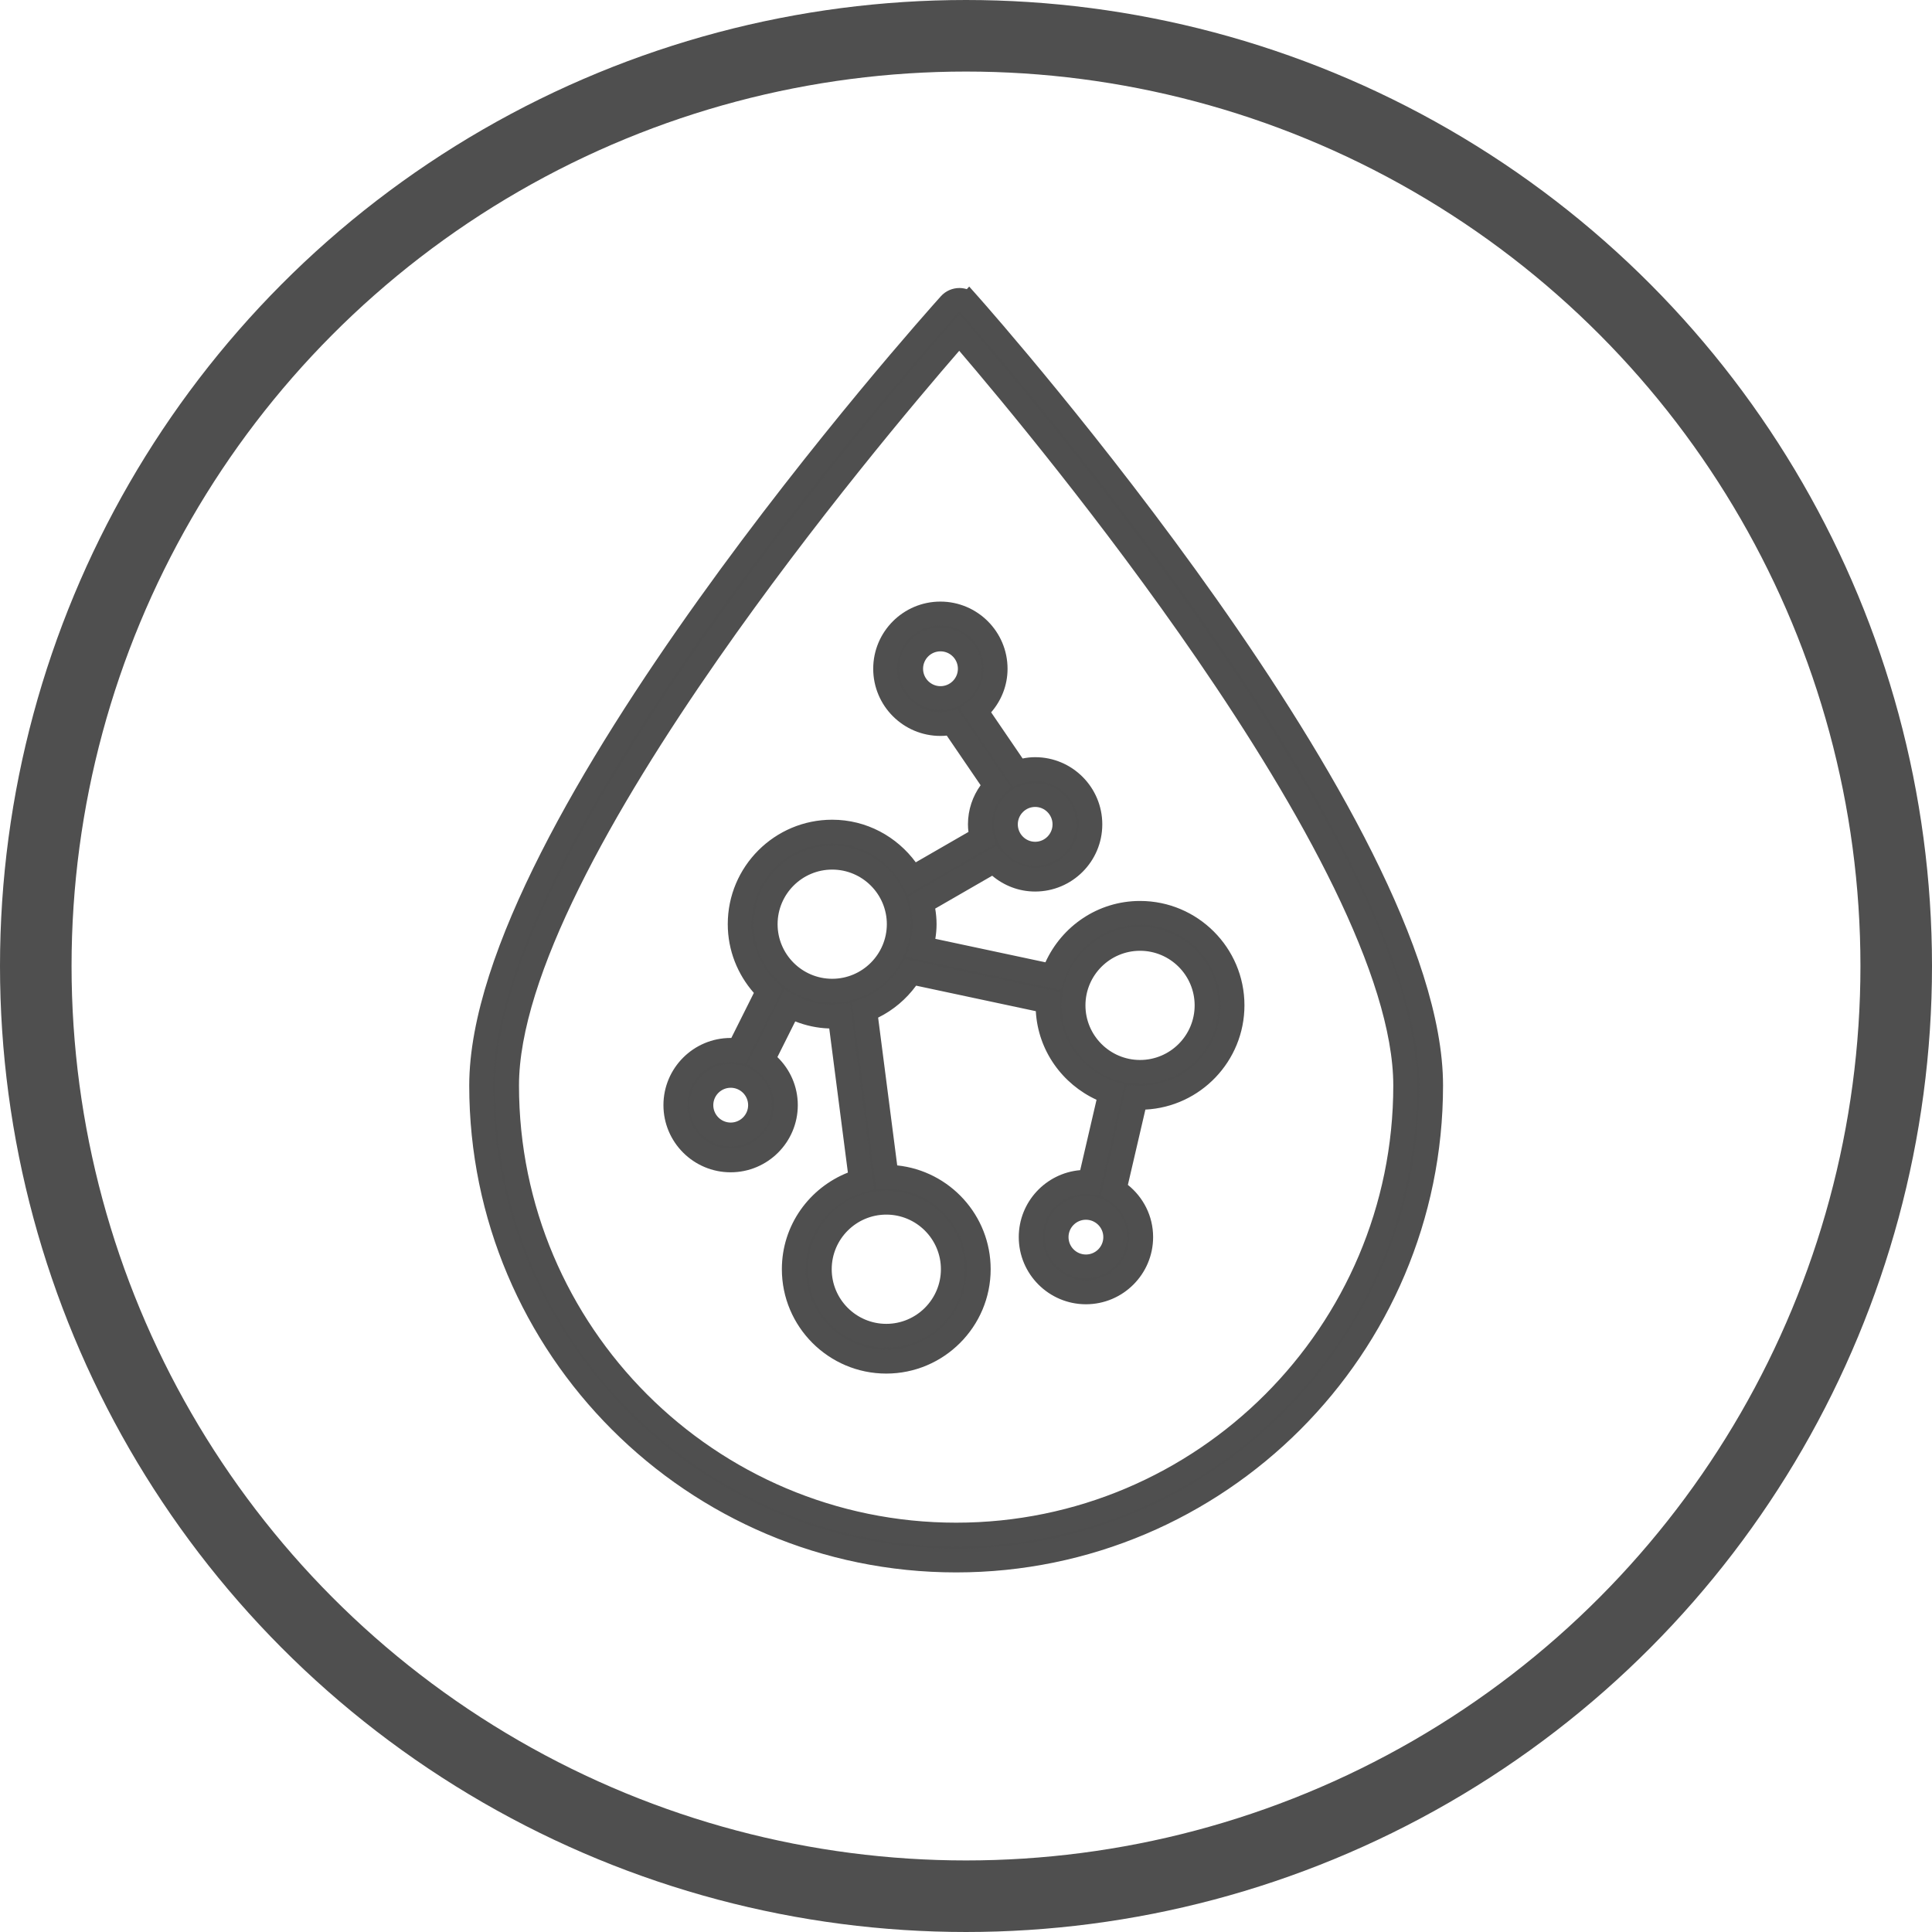 <svg xmlns="http://www.w3.org/2000/svg" fill="none" viewBox="0 0 81 81" height="81" width="81">
<g clip-path="url(#clip0_1640_12)">
<circle stroke-width="3" stroke="#4F4F4F" r="39" cy="40.5" cx="40.5"></circle>
<path fill="#4E4E4E" d="M40.627 12.759C40.526 12.642 40.377 12.575 40.225 12.575H40.223C40.07 12.575 39.921 12.639 39.818 12.755C39.015 13.647 20.173 34.729 20.173 45.511C20.173 56.491 29.105 65.424 40.086 65.424C51.067 65.424 60 56.492 60 45.511C60 34.731 41.42 13.651 40.628 12.759L40.627 12.759ZM40.086 64.339C29.704 64.339 21.259 55.894 21.259 45.511C21.259 35.99 37.428 17.128 40.218 13.943C42.979 17.136 58.914 35.991 58.914 45.511C58.914 55.894 50.469 64.339 40.086 64.339Z"></path>
<path fill="#4F4F4F" d="M40.634 12.014L41.001 12.427C41.403 12.879 46.26 18.388 51.02 25.139C53.399 28.514 55.762 32.21 57.532 35.747C59.294 39.27 60.5 42.695 60.5 45.511C60.5 56.768 51.344 65.924 40.086 65.924C28.829 65.924 19.673 56.768 19.673 45.511C19.673 42.693 20.896 39.266 22.684 35.743C24.478 32.205 26.875 28.509 29.288 25.133C34.114 18.381 39.04 12.872 39.446 12.421C39.647 12.196 39.933 12.075 40.223 12.075H40.225C40.33 12.075 40.434 12.092 40.534 12.123L40.634 12.014ZM40.223 13.075C40.208 13.075 40.196 13.082 40.191 13.088L40.19 13.09C39.793 13.53 34.896 19.007 30.101 25.715C27.703 29.069 25.338 32.72 23.575 36.196C21.805 39.686 20.673 42.938 20.673 45.511C20.673 56.215 29.382 64.924 40.086 64.924C50.791 64.924 59.5 56.216 59.5 45.511C59.5 42.937 58.383 39.684 56.637 36.195C54.899 32.72 52.567 29.069 50.202 25.715C46.086 19.876 41.893 14.969 40.619 13.506L40.614 13.511L40.248 13.085C40.246 13.083 40.243 13.081 40.239 13.079C40.234 13.076 40.229 13.075 40.225 13.075H40.223ZM40.221 13.181L40.597 13.616C41.982 15.218 46.669 20.746 51.013 27.071C53.185 30.233 55.278 33.605 56.83 36.792C58.376 39.966 59.414 43.014 59.414 45.511C59.414 56.17 50.745 64.839 40.086 64.839C29.428 64.839 20.759 56.17 20.759 45.511C20.759 43.012 21.813 39.962 23.381 36.788C24.955 33.6 27.079 30.228 29.282 27.065C33.688 20.739 38.442 15.211 39.842 13.613L40.221 13.181ZM24.277 37.231C22.726 40.371 21.759 43.25 21.759 45.511C21.759 55.617 29.98 63.839 40.086 63.839C50.192 63.839 58.414 55.617 58.414 45.511C58.414 43.249 57.46 40.37 55.931 37.23C54.409 34.105 52.346 30.778 50.189 27.637C46.209 21.842 41.933 16.714 40.216 14.707C38.478 16.71 34.141 21.838 30.102 27.637C27.914 30.778 25.821 34.105 24.277 37.231Z" clip-rule="evenodd" fill-rule="evenodd"></path>
<path fill="#4E4E4E" d="M47.797 38.273C46.092 38.273 44.655 39.388 44.139 40.922L38.619 39.745C38.706 39.425 38.766 39.093 38.766 38.746C38.766 38.432 38.718 38.133 38.648 37.84L41.674 36.093C42.1 36.57 42.711 36.878 43.398 36.878C44.676 36.878 45.714 35.839 45.714 34.562C45.714 33.284 44.676 32.245 43.398 32.245C43.14 32.245 42.894 32.297 42.661 32.375L40.906 29.803C41.412 29.378 41.742 28.748 41.742 28.038C41.742 26.76 40.702 25.722 39.426 25.722C38.148 25.722 37.11 26.76 37.11 28.038C37.11 29.316 38.148 30.354 39.426 30.354C39.599 30.354 39.765 30.332 39.928 30.297L41.738 32.951C41.334 33.368 41.082 33.936 41.082 34.562C41.082 34.76 41.115 34.95 41.162 35.133L38.235 36.822C37.564 35.66 36.323 34.867 34.889 34.867C32.752 34.867 31.012 36.605 31.012 38.744C31.012 39.842 31.476 40.831 32.211 41.537L30.954 44.05C30.849 44.035 30.743 44.017 30.632 44.017C29.354 44.017 28.315 45.057 28.315 46.333C28.315 47.611 29.354 48.649 30.632 48.649C31.91 48.649 32.948 47.611 32.948 46.333C32.948 45.555 32.56 44.867 31.969 44.448L33.109 42.169C33.644 42.448 34.242 42.621 34.886 42.621C34.994 42.621 35.097 42.598 35.202 42.59L36.096 49.502C34.476 49.966 33.28 51.444 33.28 53.211C33.28 55.348 35.019 57.088 37.157 57.088C39.294 57.088 41.034 55.348 41.034 53.211C41.034 51.079 39.304 49.345 37.174 49.337L36.272 42.357C37.073 42.049 37.739 41.486 38.183 40.765L43.937 41.991C43.935 42.045 43.92 42.097 43.92 42.15C43.92 43.851 45.029 45.284 46.557 45.804L45.684 49.566C45.632 49.562 45.582 49.549 45.529 49.549C44.251 49.549 43.212 50.588 43.212 51.865C43.212 53.143 44.253 54.182 45.529 54.182C46.807 54.182 47.845 53.141 47.845 51.865C47.845 51.027 47.393 50.299 46.724 49.892L47.626 46.009C47.684 46.011 47.74 46.025 47.797 46.025C49.934 46.025 51.674 44.287 51.674 42.148C51.674 40.012 49.934 38.273 47.797 38.273ZM38.2 28.038C38.2 27.359 38.751 26.808 39.43 26.808C40.109 26.808 40.66 27.359 40.66 28.038C40.66 28.717 40.109 29.268 39.43 29.268C38.751 29.268 38.2 28.715 38.2 28.038ZM44.628 34.562C44.628 35.241 44.077 35.792 43.4 35.792C42.723 35.792 42.172 35.241 42.172 34.562C42.172 33.883 42.723 33.331 43.4 33.331C44.077 33.331 44.628 33.885 44.628 34.562ZM30.636 47.564C29.956 47.564 29.405 47.013 29.405 46.335C29.405 45.656 29.956 45.105 30.636 45.105C31.315 45.105 31.866 45.656 31.866 46.335C31.866 47.013 31.313 47.564 30.636 47.564ZM39.948 53.212C39.948 54.75 38.697 56.003 37.159 56.003C35.621 56.003 34.37 54.752 34.37 53.212C34.37 51.674 35.621 50.423 37.159 50.423C38.697 50.423 39.948 51.674 39.948 53.212ZM34.89 41.536C33.352 41.536 32.101 40.285 32.101 38.747C32.101 37.209 33.352 35.958 34.89 35.958C36.428 35.958 37.681 37.209 37.681 38.747C37.679 40.285 36.428 41.536 34.89 41.536ZM45.528 53.096C44.849 53.096 44.298 52.545 44.298 51.866C44.298 51.189 44.849 50.638 45.528 50.638C46.205 50.638 46.757 51.189 46.757 51.866C46.757 52.545 46.205 53.096 45.528 53.096ZM47.797 44.94C46.259 44.94 45.008 43.689 45.008 42.151C45.008 40.613 46.259 39.362 47.797 39.362C49.335 39.362 50.586 40.613 50.586 42.151C50.586 43.689 49.335 44.94 47.797 44.94Z"></path>
<path fill="#4F4F4F" d="M36.61 28.038C36.61 26.484 37.872 25.222 39.426 25.222C40.978 25.222 42.242 26.484 42.242 28.038C42.242 28.742 41.977 29.377 41.554 29.865L42.874 31.8C43.04 31.766 43.215 31.745 43.398 31.745C44.952 31.745 46.214 33.008 46.214 34.562C46.214 36.116 44.952 37.378 43.398 37.378C42.707 37.378 42.083 37.123 41.598 36.715L39.209 38.093C39.244 38.302 39.266 38.519 39.266 38.746C39.266 38.959 39.246 39.164 39.214 39.361L43.83 40.345C44.516 38.836 46.026 37.773 47.797 37.773C50.21 37.773 52.174 39.735 52.174 42.148C52.174 44.488 50.33 46.403 48.021 46.52L47.287 49.677C47.927 50.19 48.345 50.975 48.345 51.865C48.345 53.417 47.083 54.682 45.529 54.682C43.977 54.682 42.712 53.42 42.712 51.865C42.712 50.393 43.846 49.182 45.288 49.059L45.973 46.109C44.543 45.45 43.519 44.052 43.427 42.394L38.409 41.324C37.995 41.889 37.451 42.351 36.816 42.664L37.616 48.86C39.815 49.09 41.534 50.952 41.534 53.211C41.534 55.624 39.57 57.588 37.157 57.588C34.742 57.588 32.78 55.624 32.78 53.211C32.78 51.364 33.934 49.801 35.548 49.161L34.767 43.119C34.26 43.104 33.782 42.996 33.341 42.823L32.593 44.319C33.118 44.828 33.448 45.541 33.448 46.333C33.448 47.887 32.186 49.149 30.632 49.149C29.078 49.149 27.815 47.887 27.815 46.333C27.815 44.781 29.077 43.517 30.632 43.517C30.642 43.517 30.651 43.517 30.661 43.517L31.606 41.628C30.93 40.86 30.512 39.852 30.512 38.744C30.512 36.329 32.476 34.367 34.889 34.367C36.334 34.367 37.601 35.078 38.394 36.153L40.603 34.879C40.59 34.777 40.582 34.671 40.582 34.562C40.582 33.949 40.78 33.382 41.113 32.921L39.693 30.84C39.607 30.849 39.518 30.854 39.426 30.854C37.872 30.854 36.61 29.592 36.61 28.038ZM39.426 26.222C38.424 26.222 37.61 27.036 37.61 28.038C37.61 29.04 38.424 29.854 39.426 29.854C39.555 29.854 39.684 29.837 39.823 29.808L40.151 29.737L42.381 33.007L42.097 33.3C41.778 33.628 41.582 34.073 41.582 34.562C41.582 34.704 41.606 34.85 41.646 35.008L41.742 35.377L38.052 37.505L37.802 37.072C37.214 36.054 36.133 35.367 34.889 35.367C33.028 35.367 31.512 36.882 31.512 38.744C31.512 39.698 31.914 40.559 32.557 41.177L32.823 41.432L31.241 44.594L30.886 44.545C30.859 44.541 30.835 44.538 30.814 44.535C30.732 44.523 30.685 44.517 30.632 44.517C29.63 44.517 28.815 45.333 28.815 46.333C28.815 47.335 29.63 48.149 30.632 48.149C31.634 48.149 32.448 47.335 32.448 46.333C32.448 45.725 32.145 45.186 31.68 44.856L31.331 44.608L32.889 41.49L33.34 41.726C33.814 41.973 34.334 42.121 34.886 42.121C34.907 42.121 34.934 42.119 34.982 42.113C34.989 42.112 34.998 42.111 35.007 42.109C35.048 42.104 35.107 42.096 35.163 42.092L35.637 42.054L36.647 49.864L36.234 49.982C34.818 50.388 33.78 51.678 33.78 53.211C33.78 55.072 35.295 56.588 37.157 56.588C39.018 56.588 40.534 55.072 40.534 53.211C40.534 51.355 39.027 49.844 37.172 49.837L36.734 49.835L35.725 42.031L36.092 41.89C36.789 41.623 37.37 41.132 37.758 40.503L37.943 40.203L44.453 41.59L44.437 42.011C44.435 42.043 44.432 42.071 44.43 42.093C44.428 42.111 44.425 42.128 44.423 42.139L44.423 42.144C44.422 42.151 44.421 42.156 44.42 42.159C44.424 43.632 45.385 44.877 46.718 45.331L47.146 45.477L46.073 50.099L45.644 50.064C45.618 50.062 45.595 50.059 45.577 50.057L45.554 50.053L45.537 50.051C45.53 50.05 45.526 50.05 45.523 50.049C44.524 50.052 43.712 50.866 43.712 51.865C43.712 52.867 44.529 53.682 45.529 53.682C46.53 53.682 47.345 52.865 47.345 51.865C47.345 51.213 46.994 50.641 46.464 50.319L46.155 50.131L47.232 45.494L47.644 45.509C47.698 45.511 47.749 45.518 47.773 45.521C47.775 45.522 47.778 45.522 47.779 45.522C47.793 45.524 47.8 45.525 47.802 45.525C49.661 45.523 51.174 44.009 51.174 42.148C51.174 40.288 49.658 38.773 47.797 38.773C46.317 38.773 45.064 39.741 44.613 41.081L44.471 41.504L37.998 40.124L38.136 39.614C38.216 39.322 38.266 39.035 38.266 38.746C38.266 38.483 38.226 38.224 38.162 37.956L38.075 37.593L41.777 35.457L42.047 35.761C42.386 36.14 42.865 36.378 43.398 36.378C44.4 36.378 45.214 35.563 45.214 34.562C45.214 33.56 44.4 32.745 43.398 32.745C43.207 32.745 43.016 32.783 42.821 32.849L42.462 32.97L40.239 29.711L40.585 29.42C40.987 29.082 41.242 28.588 41.242 28.038C41.242 27.037 40.426 26.222 39.426 26.222ZM39.43 27.308C39.027 27.308 38.7 27.635 38.7 28.038C38.7 28.44 39.028 28.768 39.43 28.768C39.833 28.768 40.16 28.441 40.16 28.038C40.16 27.635 39.833 27.308 39.43 27.308ZM37.7 28.038C37.7 27.083 38.475 26.308 39.43 26.308C40.386 26.308 41.16 27.083 41.16 28.038C41.16 28.993 40.386 29.768 39.43 29.768C38.474 29.768 37.7 28.991 37.7 28.038ZM43.4 33.831C43 33.831 42.672 34.158 42.672 34.562C42.672 34.965 43 35.292 43.4 35.292C43.8 35.292 44.128 34.965 44.128 34.562C44.128 34.16 43.8 33.831 43.4 33.831ZM41.672 34.562C41.672 33.607 42.446 32.831 43.4 32.831C44.354 32.831 45.128 33.61 45.128 34.562C45.128 35.517 44.354 36.292 43.4 36.292C42.446 36.292 41.672 35.517 41.672 34.562ZM34.89 36.458C33.628 36.458 32.601 37.485 32.601 38.747C32.601 40.009 33.628 41.036 34.89 41.036C36.152 41.036 37.179 40.009 37.181 38.747C37.181 37.485 36.153 36.458 34.89 36.458ZM31.601 38.747C31.601 36.933 33.076 35.458 34.89 35.458C36.704 35.458 38.181 36.932 38.181 38.747C38.179 40.56 36.704 42.036 34.89 42.036C33.076 42.036 31.601 40.561 31.601 38.747ZM47.797 39.862C46.535 39.862 45.508 40.889 45.508 42.151C45.508 43.413 46.535 44.44 47.797 44.44C49.059 44.44 50.086 43.413 50.086 42.151C50.086 40.889 49.059 39.862 47.797 39.862ZM44.508 42.151C44.508 40.337 45.983 38.862 47.797 38.862C49.611 38.862 51.086 40.337 51.086 42.151C51.086 43.965 49.611 45.44 47.797 45.44C45.983 45.44 44.508 43.965 44.508 42.151ZM30.636 45.605C30.232 45.605 29.905 45.932 29.905 46.335C29.905 46.736 30.232 47.064 30.636 47.064C31.038 47.064 31.366 46.735 31.366 46.335C31.366 45.932 31.038 45.605 30.636 45.605ZM28.905 46.335C28.905 45.38 29.68 44.605 30.636 44.605C31.591 44.605 32.366 45.38 32.366 46.335C32.366 47.29 31.588 48.064 30.636 48.064C29.681 48.064 28.905 47.289 28.905 46.335ZM37.159 50.923C35.897 50.923 34.87 51.95 34.87 53.212C34.87 54.476 35.897 55.503 37.159 55.503C38.42 55.503 39.448 54.475 39.448 53.212C39.448 51.95 38.421 50.923 37.159 50.923ZM33.87 53.212C33.87 51.398 35.345 49.923 37.159 49.923C38.973 49.923 40.448 51.398 40.448 53.212C40.448 55.026 38.974 56.503 37.159 56.503C35.345 56.503 33.87 55.028 33.87 53.212ZM45.528 51.138C45.125 51.138 44.798 51.466 44.798 51.866C44.798 52.269 45.125 52.596 45.528 52.596C45.929 52.596 46.257 52.27 46.257 51.866C46.257 51.465 45.929 51.138 45.528 51.138ZM43.798 51.866C43.798 50.912 44.574 50.138 45.528 50.138C46.481 50.138 47.257 50.913 47.257 51.866C47.257 52.821 46.482 53.596 45.528 53.596C44.573 53.596 43.798 52.821 43.798 51.866Z" clip-rule="evenodd" fill-rule="evenodd"></path>
</g>
<defs>
<clipPath id="clip0_1640_12">
<rect fill="white" height="81" width="81"></rect>
</clipPath>
</defs>
</svg>
